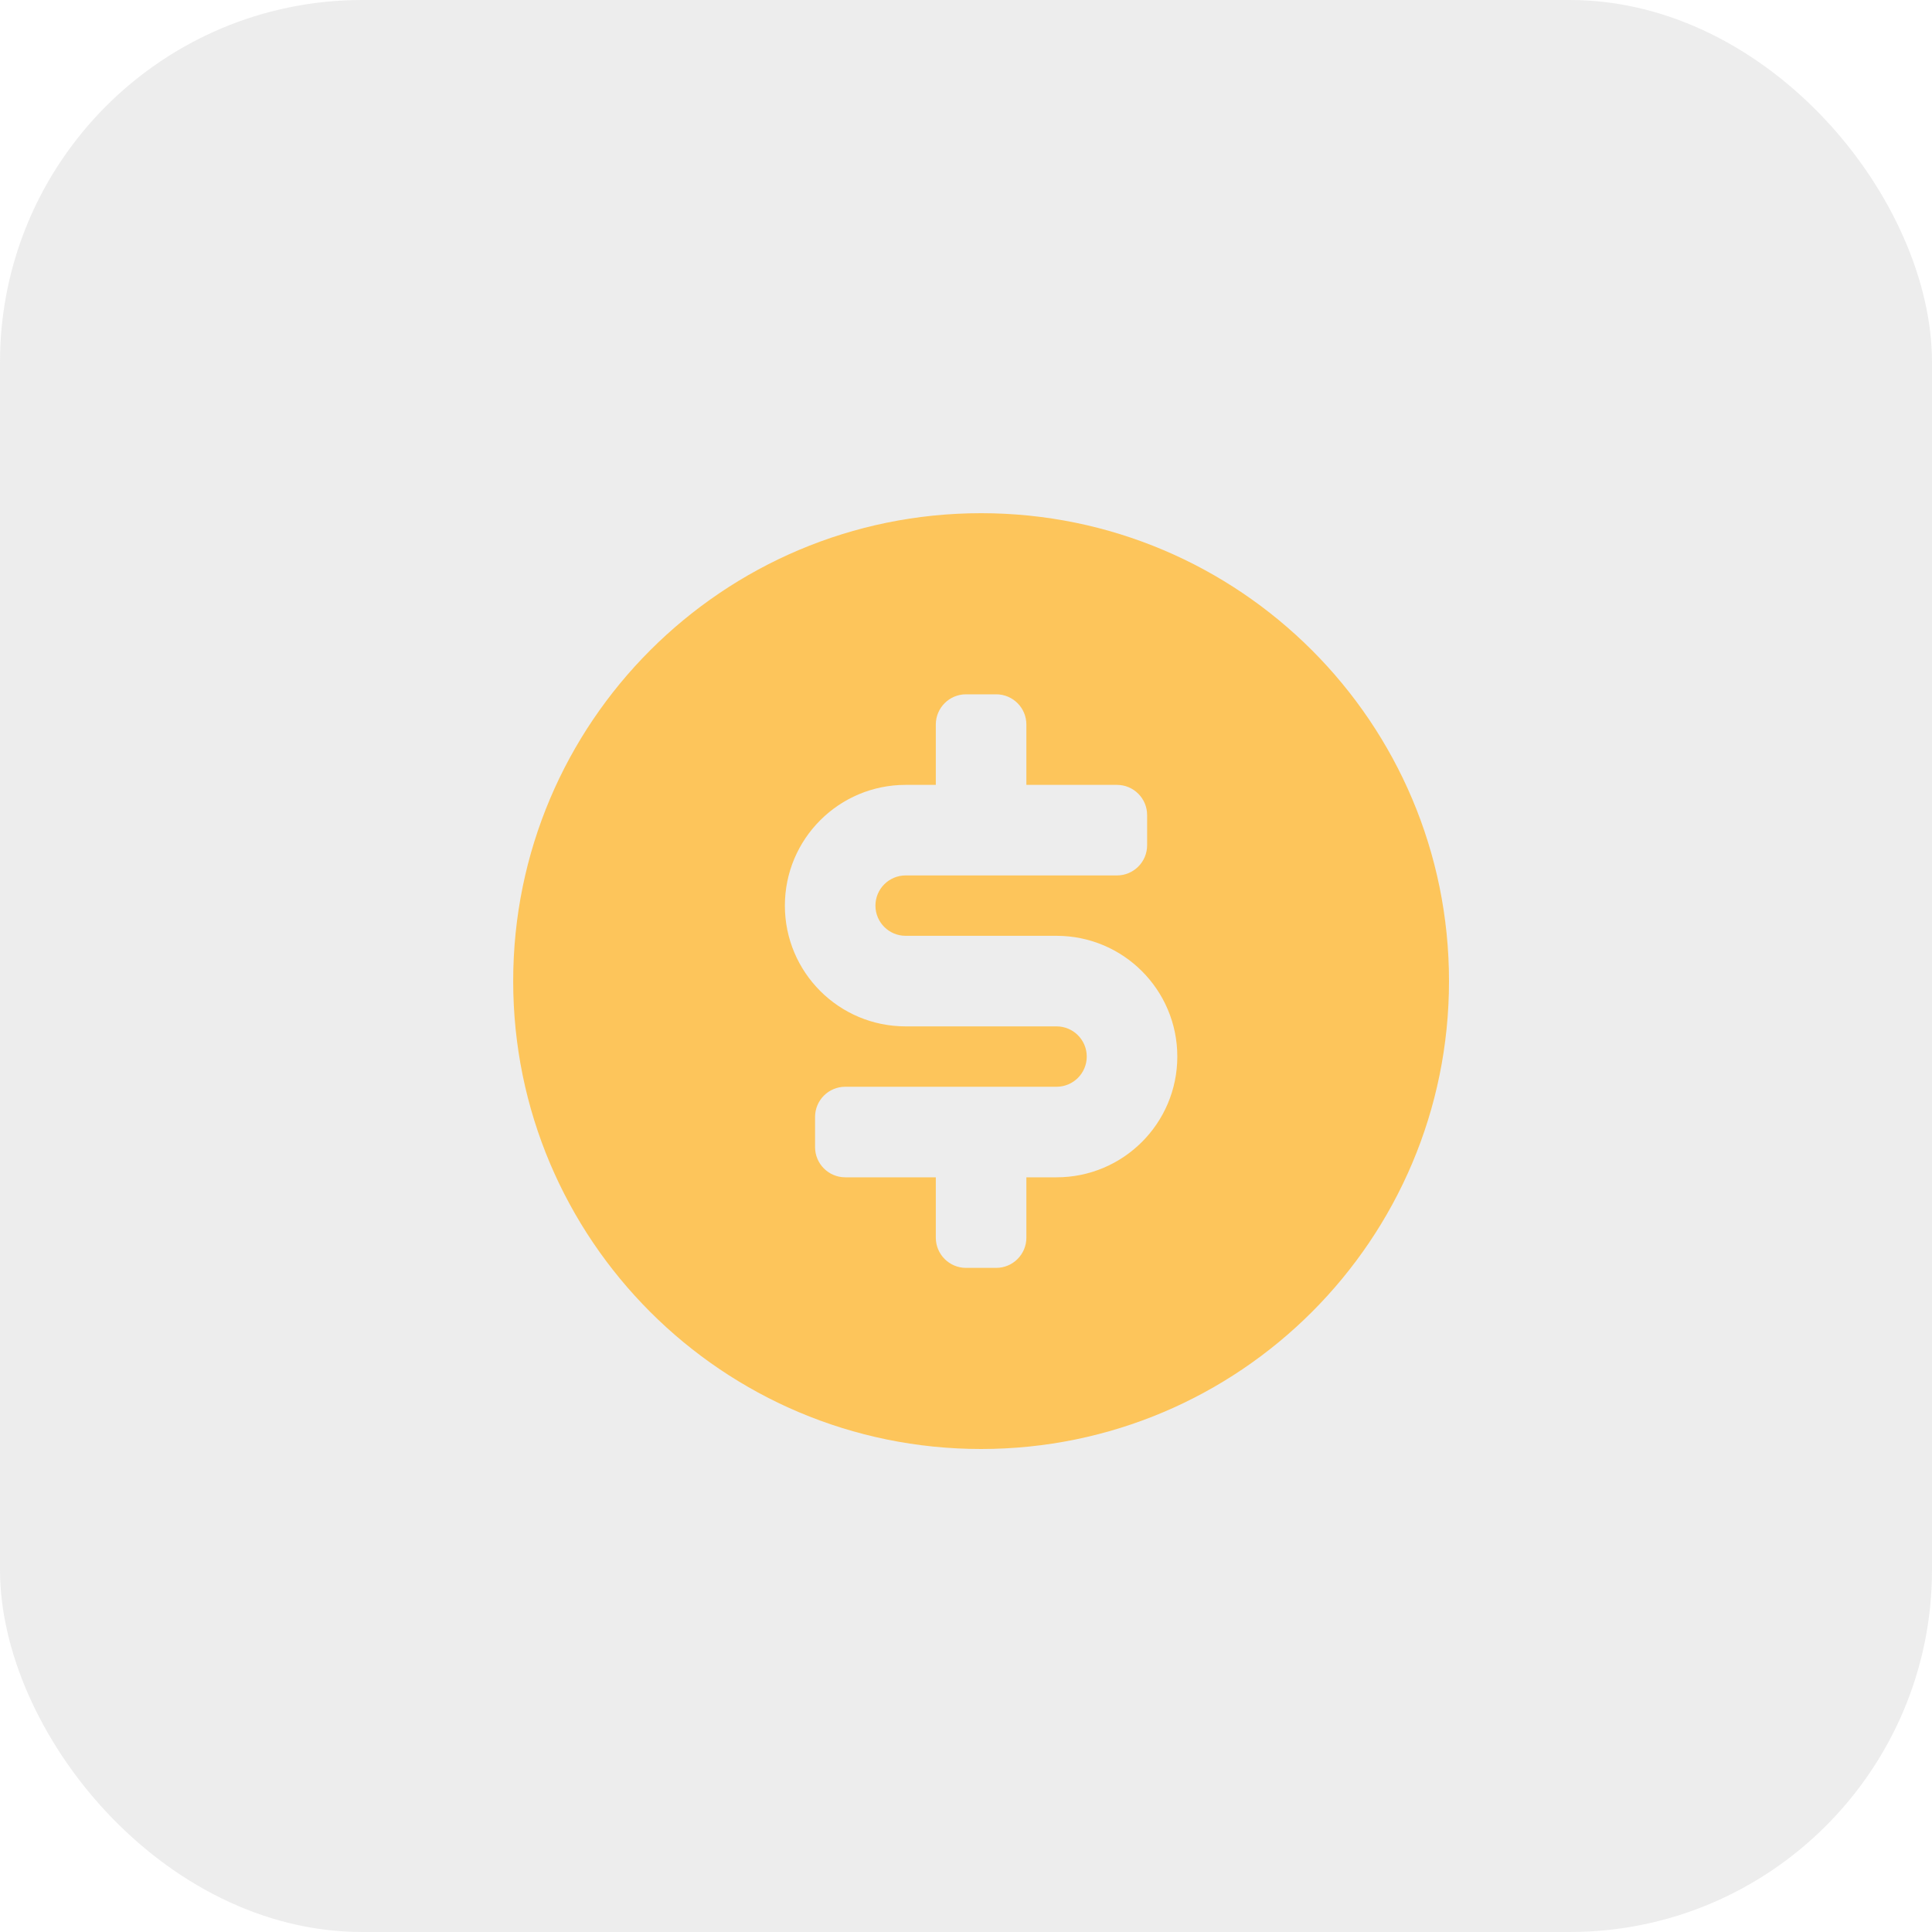 <svg width="64" height="64" viewBox="0 0 64 64" fill="none" xmlns="http://www.w3.org/2000/svg">
<rect opacity="0.2" width="64" height="64" rx="12" fill="#A9A9A9"/>
<path d="M32.5 17C41.06 17 48 23.94 48 32.5C48 41.06 41.06 48 32.5 48C23.94 48 17 41.06 17 32.5C17 23.94 23.94 17 32.5 17ZM32 23C31.448 23 31 23.448 31 24V26H30C27.791 26 26 27.791 26 30C26 32.209 27.791 34 30 34H35C35.552 34 36 34.448 36 35C36 35.552 35.552 36 35 36H28C27.448 36 27 36.448 27 37V38C27 38.552 27.448 39 28 39H31V41C31 41.552 31.448 42 32 42H33C33.552 42 34 41.552 34 41V39H35C37.209 39 39 37.209 39 35C39 32.791 37.209 31 35 31H30C29.448 31 29 30.552 29 30C29 29.448 29.448 29 30 29H37C37.552 29 38 28.552 38 28V27C38 26.448 37.552 26 37 26H34V24C34 23.448 33.552 23 33 23H32Z" fill="#FDC55B"/>
</svg>

